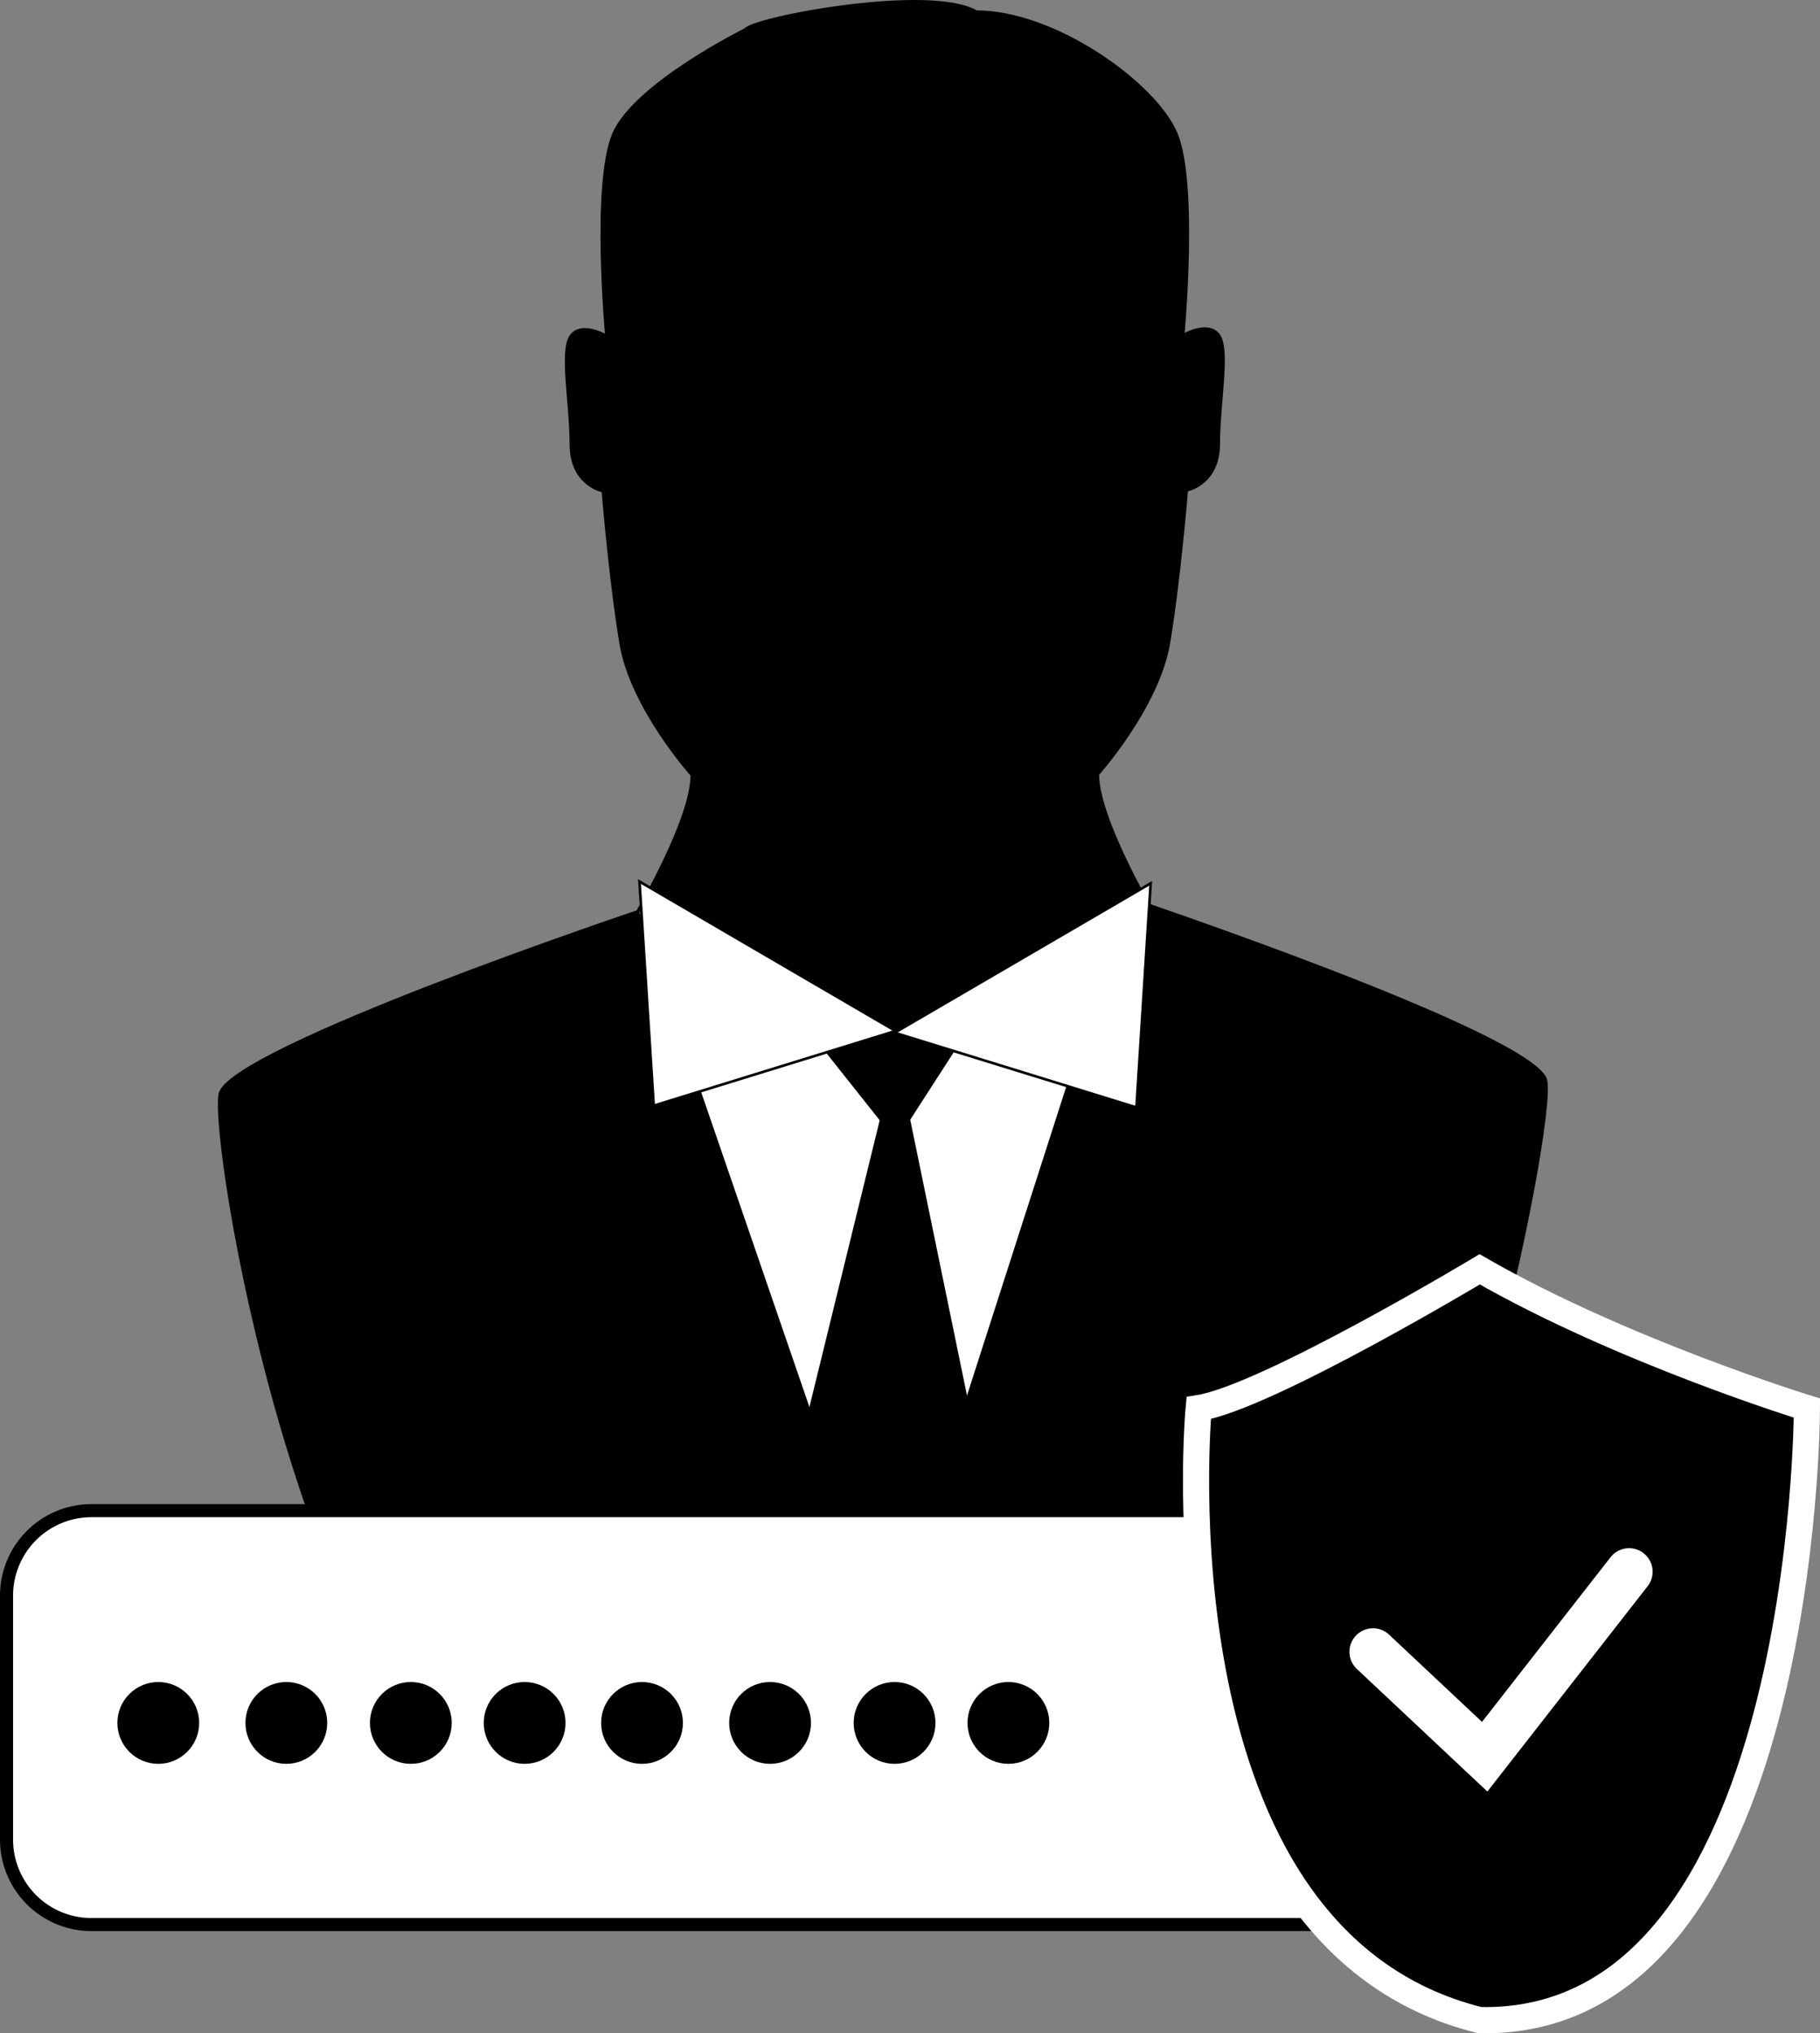 <?xml version="1.0" encoding="UTF-8"?> <svg xmlns="http://www.w3.org/2000/svg" id="Слой_1" data-name="Слой 1" viewBox="0 0 696 777.34"><rect x="0" y="0" width="696" height="777.34" fill="#808080" stroke="none"/><defs><style>.cls-1,.cls-3{fill:#fff;}.cls-2,.cls-3{stroke:#000;}.cls-2,.cls-3,.cls-4,.cls-5{stroke-miterlimit:10;}.cls-4,.cls-5{stroke:#fff;}.cls-4{stroke-width:10px;}.cls-5{stroke-linecap:round;stroke-width:18px;}</style></defs><polygon class="cls-1" points="254.36 390.09 315.57 572.37 379.51 579.17 431.19 390.09 254.36 390.09"></polygon><path class="cls-2" d="M872.16,495.92s20.41-34.7,20.41-51.49c0,0-23.13-25.75-27.21-50.38s-6.8-58.21-6.8-58.21-12.24-2.24-12.24-17.91-4.08-35.82,0-41.42,13.6,0,13.6,0-5.44-58.21,2.72-77.24S913,159.35,913,159.35c3.47-4.46,70.55-17.16,88.41-6.8,29.93,0,68.17,27.39,76.33,46.42s2.72,77.24,2.72,77.24,9.52-5.59,13.61,0,0,25.75,0,41.42-12.25,17.91-12.25,17.91-2.72,33.59-6.8,58.21-27.2,50.38-27.2,50.38c0,16.79,20.4,51.49,20.4,51.49L970.1,542.94Z" transform="translate(-628 -148.08)"></path><path d="M872.16,495.92s-156.42,52.46-160.51,70.14,30.61,229.2,108.14,278.17,184.66,36.39,184.66,36.39Z" transform="translate(-628 -148.08)"></path><path d="M1059.14,490.79s156.43,52.45,160.51,70.14-38,218-88.36,275.14S933.71,881,933.71,881Z" transform="translate(-628 -148.08)"></path><polygon class="cls-3" points="342.1 394.86 440.04 337.73 434.6 423.42 342.1 394.86"></polygon><polygon class="cls-3" points="342.49 394.18 244.55 337.05 249.99 422.74 342.49 394.18"></polygon><polygon points="315.84 402.41 342.78 436.34 364.98 401.92 341.39 394.52 315.84 402.41"></polygon><polygon points="342.78 402.34 308.77 541.08 340.06 636.3 371.34 541.08 342.78 402.34"></polygon><rect class="cls-1" x="2.5" y="577.59" width="645.19" height="158.23" rx="32.49"></rect><path d="M1243.2,728.17a30,30,0,0,1,30,30v93.25a30,30,0,0,1-30,30H663a30,30,0,0,1-30-30V758.16a30,30,0,0,1,30-30H1243.2m0-5H663a35,35,0,0,0-35,35v93.25a35,35,0,0,0,35,35H1243.2a35,35,0,0,0,35-35V758.16a35,35,0,0,0-35-35Z" transform="translate(-628 -148.08)"></path><circle cx="60.53" cy="658.74" r="15.64"></circle><circle cx="109.5" cy="658.74" r="15.64"></circle><circle cx="157.11" cy="658.74" r="15.64"></circle><circle cx="200.63" cy="658.74" r="15.64"></circle><circle cx="245.52" cy="658.74" r="15.64"></circle><circle cx="294.49" cy="658.74" r="15.64"></circle><circle cx="342.1" cy="658.74" r="15.64"></circle><circle cx="385.63" cy="658.74" r="15.64"></circle><path class="cls-4" d="M1193.86,633.39s-81.62,49-107.46,53.05c0,0-19,202.68,107.46,234,125.14,2.72,125.14-234,125.14-234S1248.27,664.68,1193.86,633.39Z" transform="translate(-628 -148.08)"></path><polyline class="cls-5" points="525.05 631.55 567.77 671.66 622.99 600.93"></polyline></svg> 